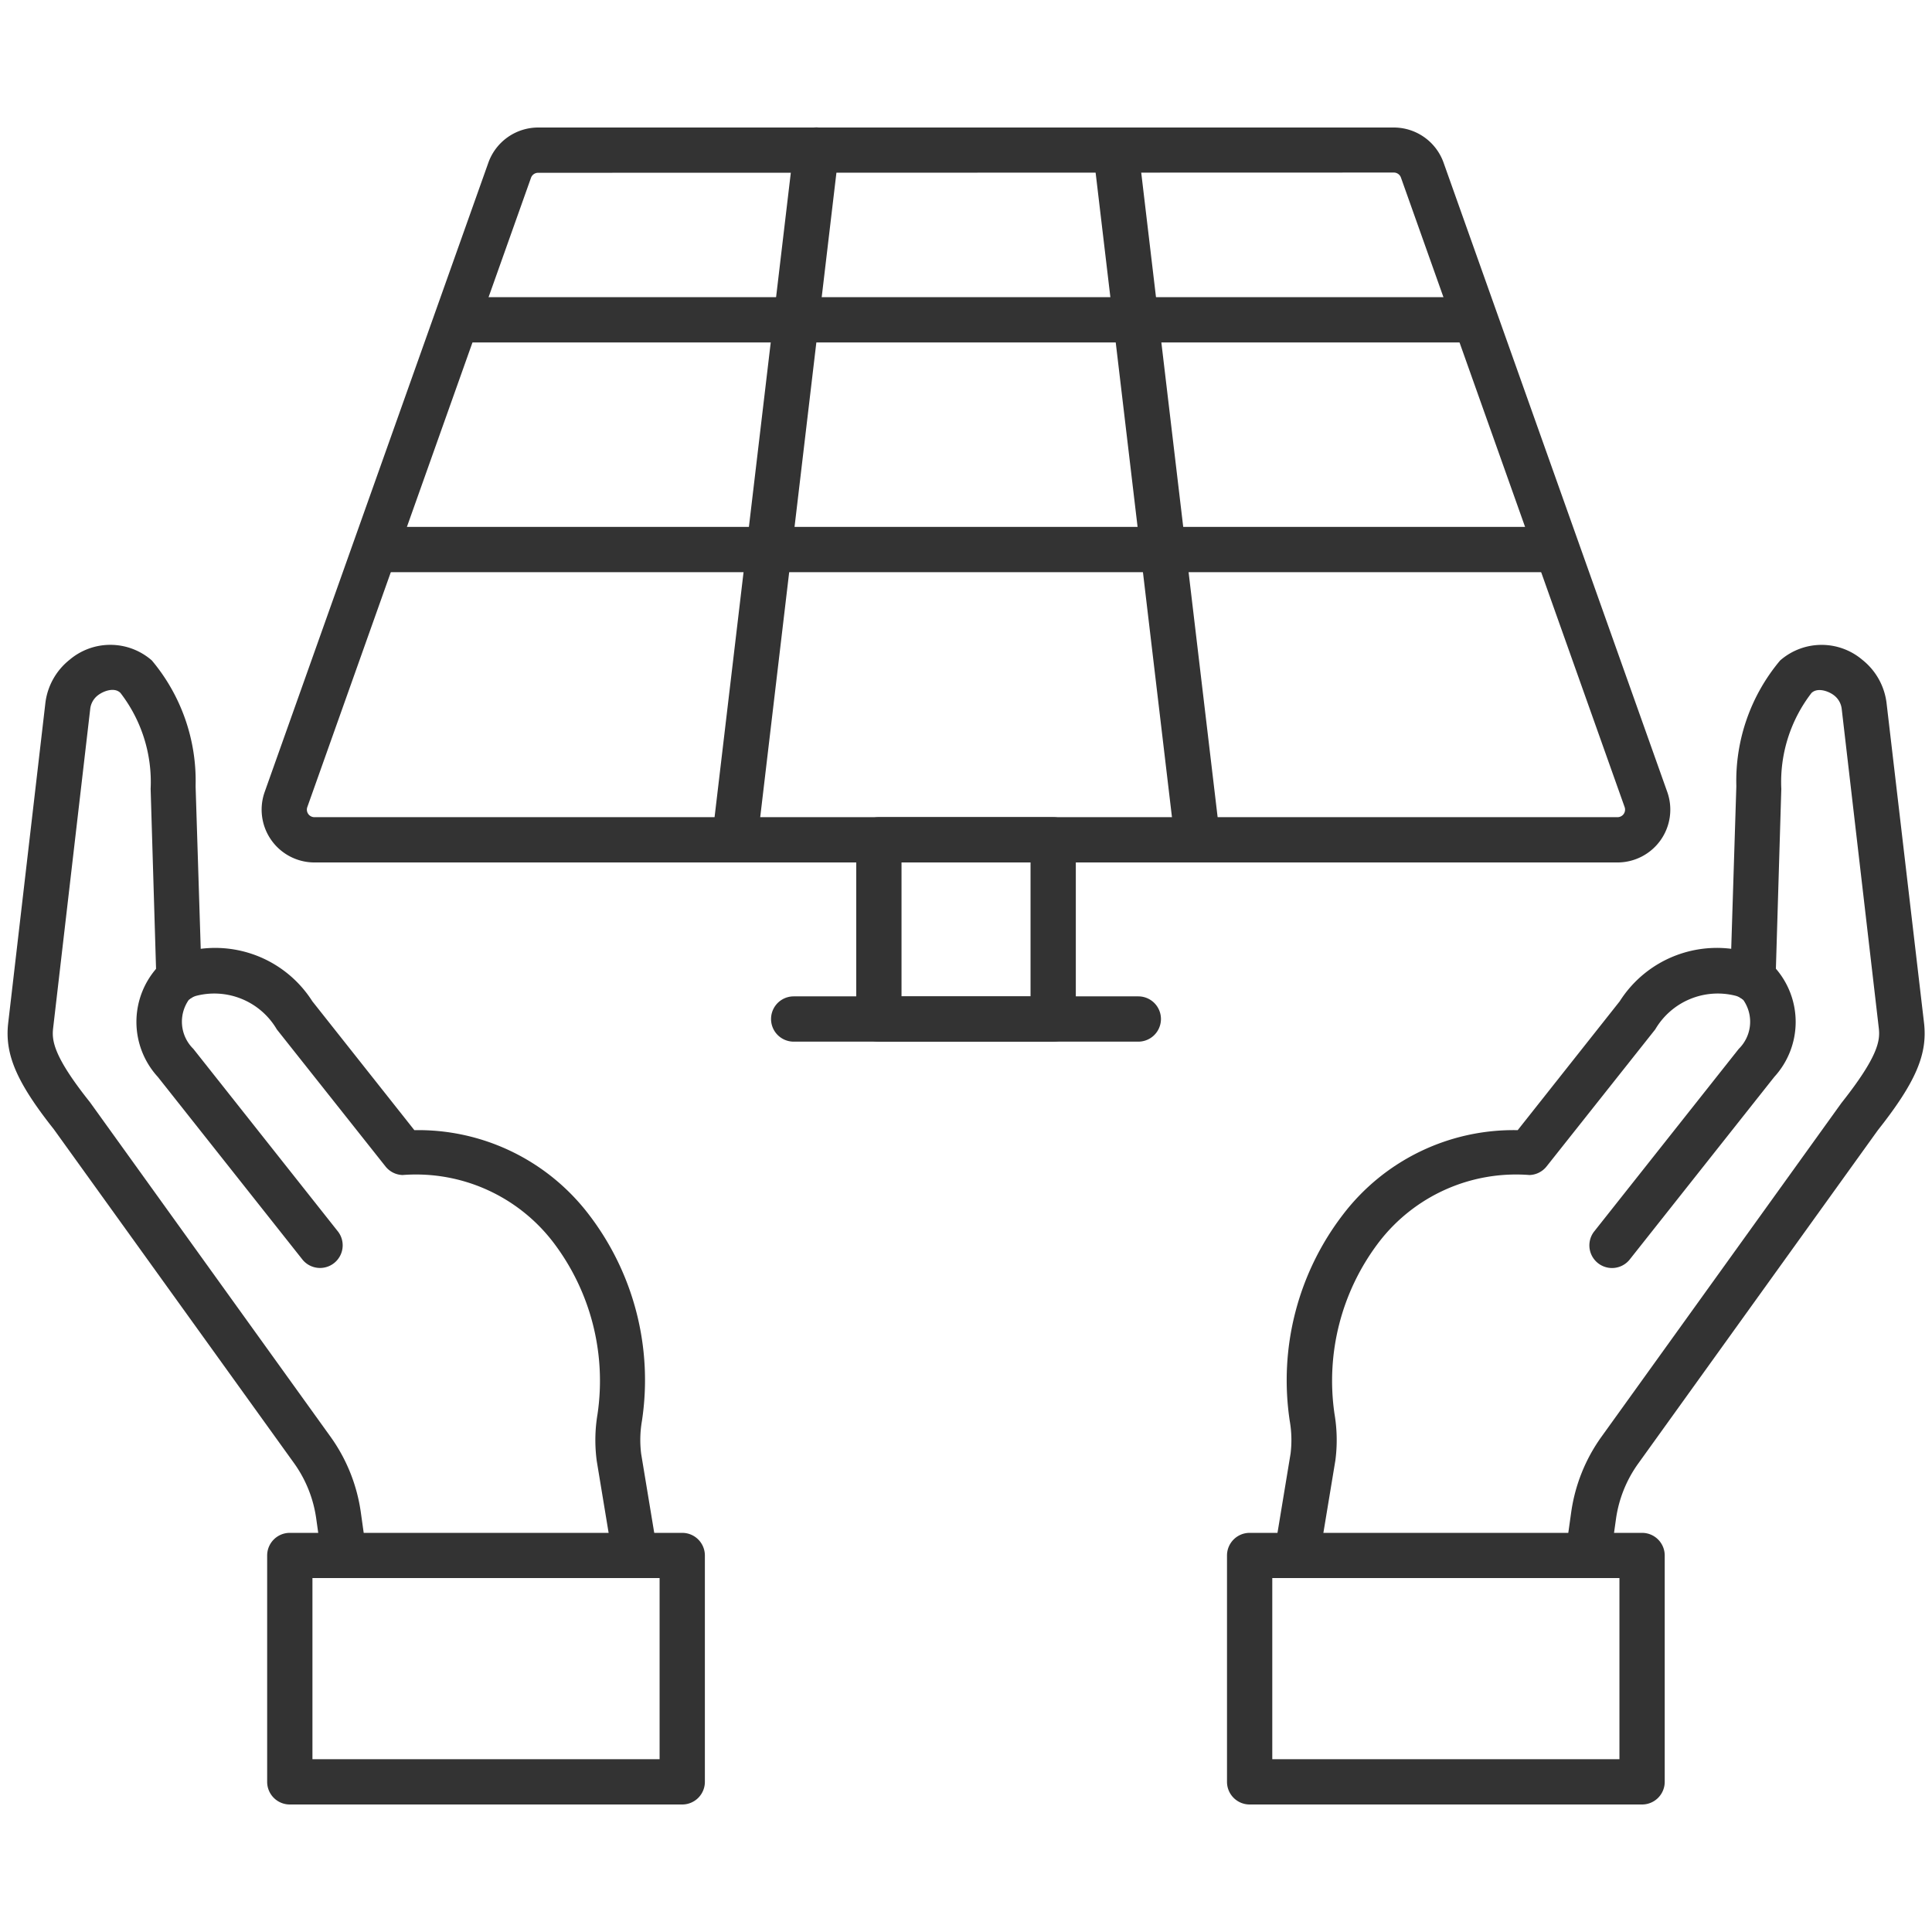 <svg id="グループ_1559" data-name="グループ 1559" xmlns="http://www.w3.org/2000/svg" xmlns:xlink="http://www.w3.org/1999/xlink" width="32" height="32" viewBox="0 0 32 32">
  <defs>
    <clipPath id="clip-path">
      <rect id="長方形_1426" data-name="長方形 1426" width="32" height="32" fill="none"/>
    </clipPath>
  </defs>
  <g id="グループ_1549" data-name="グループ 1549" clip-path="url(#clip-path)">
    <path id="パス_60" data-name="パス 60" d="M6.267,75.883A.375.375,0,0,1,5.9,75.56l-.078-.555a2.064,2.064,0,0,0-.367-.914L1.477,68.562C.861,67.784.66,67.319.721,66.8l.614-5.285a1.08,1.08,0,0,1,.4-.728,1.044,1.044,0,0,1,1.365.009,3.1,3.1,0,0,1,.725,2.068c0,.008,0,.016,0,.024l.1,3.17a.375.375,0,1,1-.75.023l-.095-3.158a2.414,2.414,0,0,0-.5-1.589c-.1-.1-.283-.032-.377.042a.33.33,0,0,0-.124.226l-.614,5.285c-.023.2,0,.461.61,1.226l3.986,5.543a2.819,2.819,0,0,1,.5,1.248l.078.555a.375.375,0,0,1-.319.424.38.38,0,0,1-.053,0" transform="translate(-0.585 -49.857)" fill="#333"/>
    <path id="パス_61" data-name="パス 61" d="M21.055,99.315a.375.375,0,0,1-.37-.314l-.25-1.514a2.6,2.6,0,0,1,.013-.776,3.788,3.788,0,0,0-.729-2.84,2.862,2.862,0,0,0-2.5-1.12.375.375,0,0,1-.283-.142l-1.8-2.27a1.2,1.2,0,0,0-1.331-.557.306.306,0,0,0-.13.072.63.63,0,0,0,.078.807l2.4,3.031a.375.375,0,0,1-.588.465l-2.4-3.031a1.349,1.349,0,0,1-.007-1.815,1.051,1.051,0,0,1,.439-.25,1.907,1.907,0,0,1,2.127.812l1.69,2.135A3.552,3.552,0,0,1,20.3,93.4a4.506,4.506,0,0,1,.883,3.427,1.847,1.847,0,0,0-.012.544l.249,1.505a.375.375,0,0,1-.309.431.385.385,0,0,1-.062.005" transform="translate(-10.551 -73.289)" fill="#333"/>
    <path id="パス_62" data-name="パス 62" d="M31.963,148.439h-6.5a.375.375,0,0,1-.375-.375v-3.749a.375.375,0,0,1,.375-.375h6.5a.375.375,0,0,1,.375.375v3.749a.375.375,0,0,1-.375.375m-6.125-.75h5.75v-3h-5.75Z" transform="translate(-20.663 -118.551)" fill="#333"/>
    <path id="パス_63" data-name="パス 63" d="M47.026,24.144H25.443a.875.875,0,0,1-.824-1.168l3.705-10.423a.877.877,0,0,1,.824-.582H43.321a.876.876,0,0,1,.824.582l3.705,10.423a.875.875,0,0,1-.825,1.168M29.148,12.721a.125.125,0,0,0-.118.083L25.325,23.227a.125.125,0,0,0,.118.167H47.026a.125.125,0,0,0,.118-.167L43.439,12.8a.125.125,0,0,0-.118-.083Z" transform="translate(-20.235 -9.859)" fill="#333"/>
    <path id="パス_64" data-name="パス 64" d="M67.226,24.144l-.044,0a.375.375,0,0,1-.328-.416L68.206,12.3a.375.375,0,1,1,.745.088L67.6,23.813a.375.375,0,0,1-.372.331" transform="translate(-55.058 -9.859)" fill="#333"/>
    <path id="パス_65" data-name="パス 65" d="M104.369,24.144a.375.375,0,0,1-.372-.331l-1.353-11.423a.375.375,0,1,1,.745-.088l1.354,11.423a.375.375,0,0,1-.328.416l-.044,0" transform="translate(-84.536 -9.859)" fill="#333"/>
    <path id="パス_66" data-name="パス 66" d="M58.528,28.657H41.941a.375.375,0,1,1,0-.75H58.528a.375.375,0,0,1,0,.75" transform="translate(-34.234 -22.985)" fill="#333"/>
    <path id="パス_67" data-name="パス 67" d="M53.495,50.225H34.165a.375.375,0,1,1,0-.75h19.33a.375.375,0,1,1,0,.75" transform="translate(-27.83 -40.748)" fill="#333"/>
    <path id="パス_68" data-name="パス 68" d="M83.661,80.451H80.774a.375.375,0,0,1-.375-.375V77.107a.375.375,0,0,1,.375-.375h2.887a.375.375,0,0,1,.375.375v2.969a.375.375,0,0,1-.375.375m-2.512-.75h2.137V77.482H81.149Z" transform="translate(-66.217 -63.197)" fill="#333"/>
    <path id="パス_69" data-name="パス 69" d="M78.485,94.312H72.777a.375.375,0,0,1,0-.75h5.708a.375.375,0,0,1,0,.75" transform="translate(-59.631 -77.059)" fill="#333"/>
    <path id="パス_70" data-name="パス 70" d="M147.45,75.883a.381.381,0,0,1-.053,0,.375.375,0,0,1-.319-.424l.078-.555a2.819,2.819,0,0,1,.5-1.248l3.975-5.529c.616-.778.643-1.038.62-1.239l-.614-5.285a.33.33,0,0,0-.124-.226c-.093-.074-.278-.138-.377-.042a2.414,2.414,0,0,0-.5,1.589l-.095,3.158a.375.375,0,1,1-.75-.023l.1-3.17c0-.008,0-.016,0-.024a3.1,3.1,0,0,1,.725-2.068,1.043,1.043,0,0,1,1.365-.009,1.08,1.08,0,0,1,.4.728L153,66.8c.061.521-.14.986-.766,1.778l-3.965,5.516A2.064,2.064,0,0,0,147.9,75l-.078.555a.375.375,0,0,1-.371.323" transform="translate(-121.132 -49.857)" fill="#333"/>
    <path id="パス_71" data-name="パス 71" d="M120.118,99.314a.387.387,0,0,1-.062-.005.375.375,0,0,1-.309-.431l.25-1.514a1.832,1.832,0,0,0-.013-.536,4.507,4.507,0,0,1,.884-3.427,3.553,3.553,0,0,1,2.891-1.394l1.69-2.135a1.906,1.906,0,0,1,2.127-.812,1.051,1.051,0,0,1,.44.251,1.349,1.349,0,0,1-.008,1.815l-2.4,3.031a.375.375,0,0,1-.588-.465l2.4-3.031a.63.63,0,0,0,.078-.807.306.306,0,0,0-.13-.073,1.2,1.2,0,0,0-1.331.557l-1.8,2.27a.375.375,0,0,1-.283.142,2.862,2.862,0,0,0-2.5,1.12,3.788,3.788,0,0,0-.729,2.84,2.581,2.581,0,0,1,.014.767L120.487,99a.375.375,0,0,1-.37.314" transform="translate(-98.621 -73.288)" fill="#333"/>
    <path id="パス_72" data-name="パス 72" d="M122.1,148.439h-6.5a.375.375,0,0,1-.375-.375v-3.749a.375.375,0,0,1,.375-.375h6.5a.375.375,0,0,1,.375.375v3.749a.375.375,0,0,1-.375.375m-6.125-.75h5.75v-3h-5.75Z" transform="translate(-94.902 -118.551)" fill="#333"/>
  </g>
</svg>
